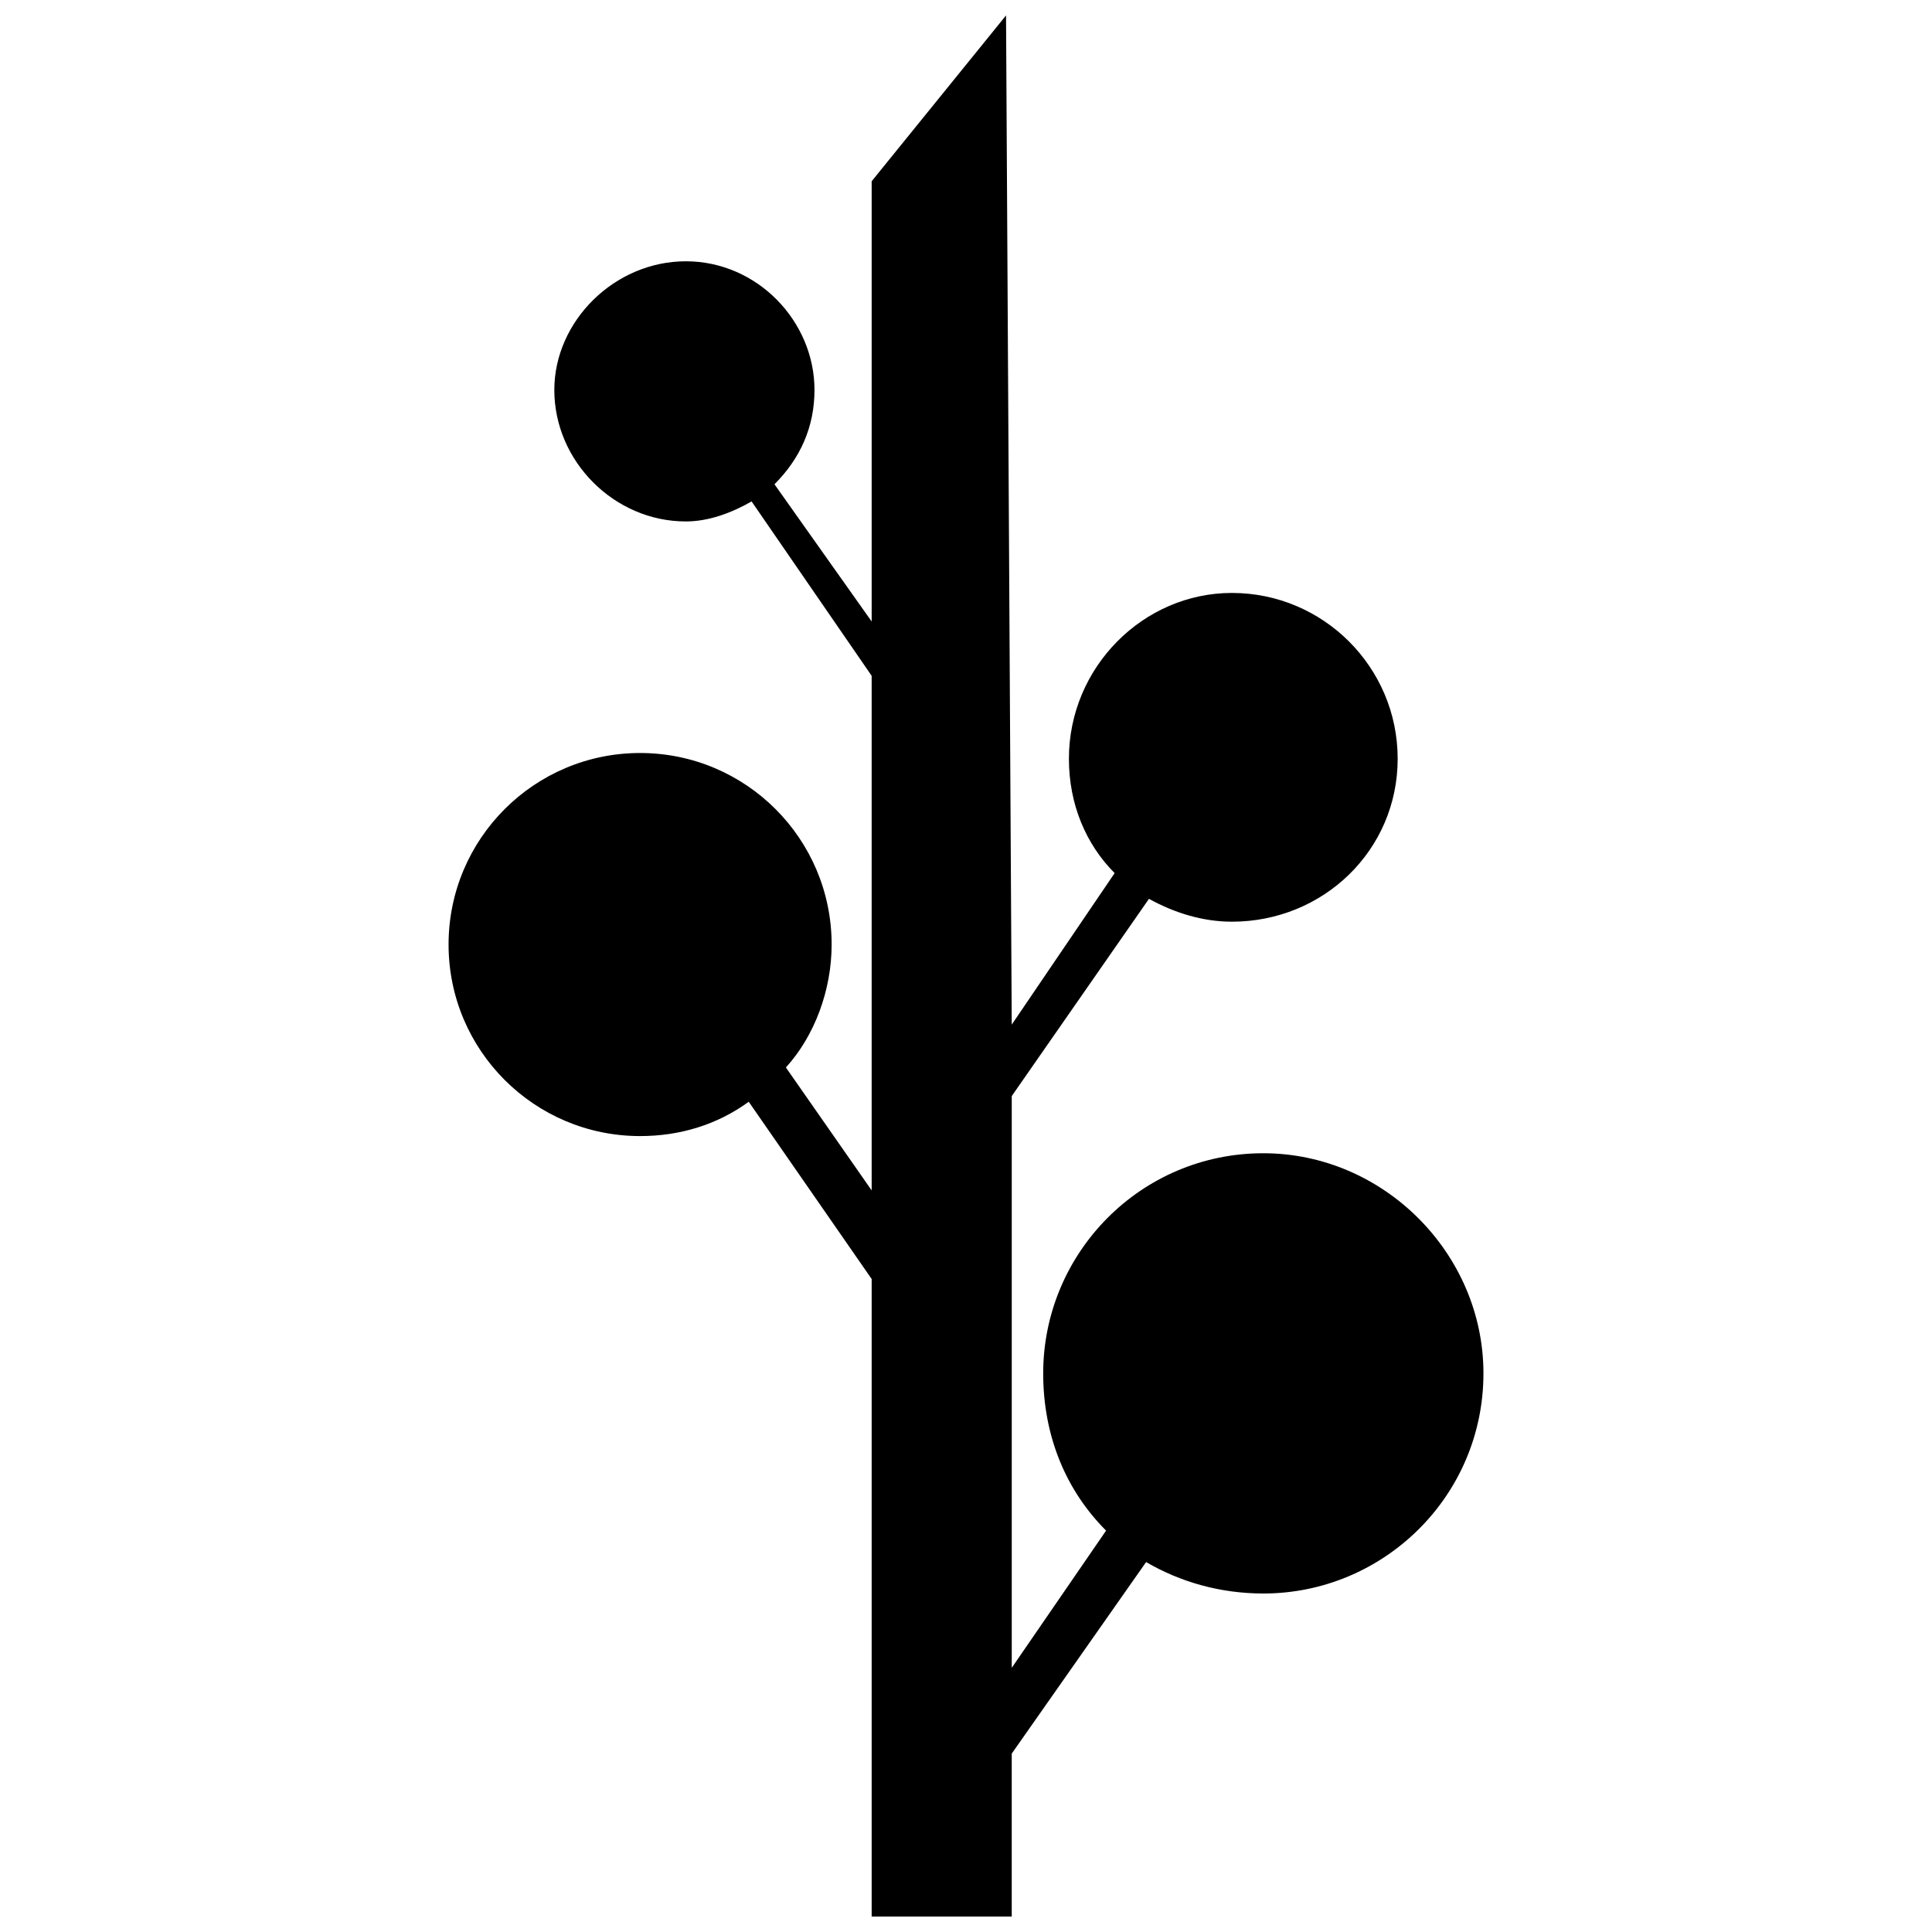 <?xml version="1.0" encoding="UTF-8"?>
<!-- The Best Svg Icon site in the world: iconSvg.co, Visit us! https://iconsvg.co -->
<svg width="800px" height="800px" version="1.1" viewBox="144 144 512 512" xmlns="http://www.w3.org/2000/svg">
 <defs>
  <clipPath id="a">
   <path d="m262 148.09h276v503.81h-276z"/>
  </clipPath>
 </defs>
 <g clip-path="url(#a)">
  <path d="m410.61 148.09-35.609 43.941v116.67l-25.758-36.363c6.82-6.82 10.605-15.152 10.605-25 0-18.184-15.152-34.094-34.094-34.094s-34.852 15.91-34.852 34.094c0 18.941 15.91 34.852 34.852 34.852 6.062 0 12.121-2.273 17.426-5.305l31.82 46.215v136.37l-22.727-32.578c7.574-8.332 12.121-20.457 12.121-32.578 0-28.031-22.727-50.758-50.758-50.758s-50.758 22.727-50.758 50.758 22.727 50.758 50.758 50.758c10.605 0 20.457-3.031 28.789-9.09l32.578 46.973v168.95h37.121v-43.184l35.609-50.758c9.09 5.305 19.699 8.332 31.062 8.332 31.82 0 58.336-25.758 58.336-58.336 0-31.82-26.516-58.336-58.336-58.336-32.578 0-58.336 26.516-58.336 58.336 0 16.668 6.062 31.062 16.668 41.668l-25 36.363v-151.52l36.363-52.273c6.82 3.789 14.395 6.062 21.969 6.062 24.242 0 43.941-18.941 43.941-43.184 0-24.242-19.699-43.941-43.941-43.941-23.484 0-43.184 19.699-43.184 43.941 0 12.121 4.547 22.727 12.121 30.305l-27.273 40.152z" fill-rule="evenodd"/>
 </g>
</svg>